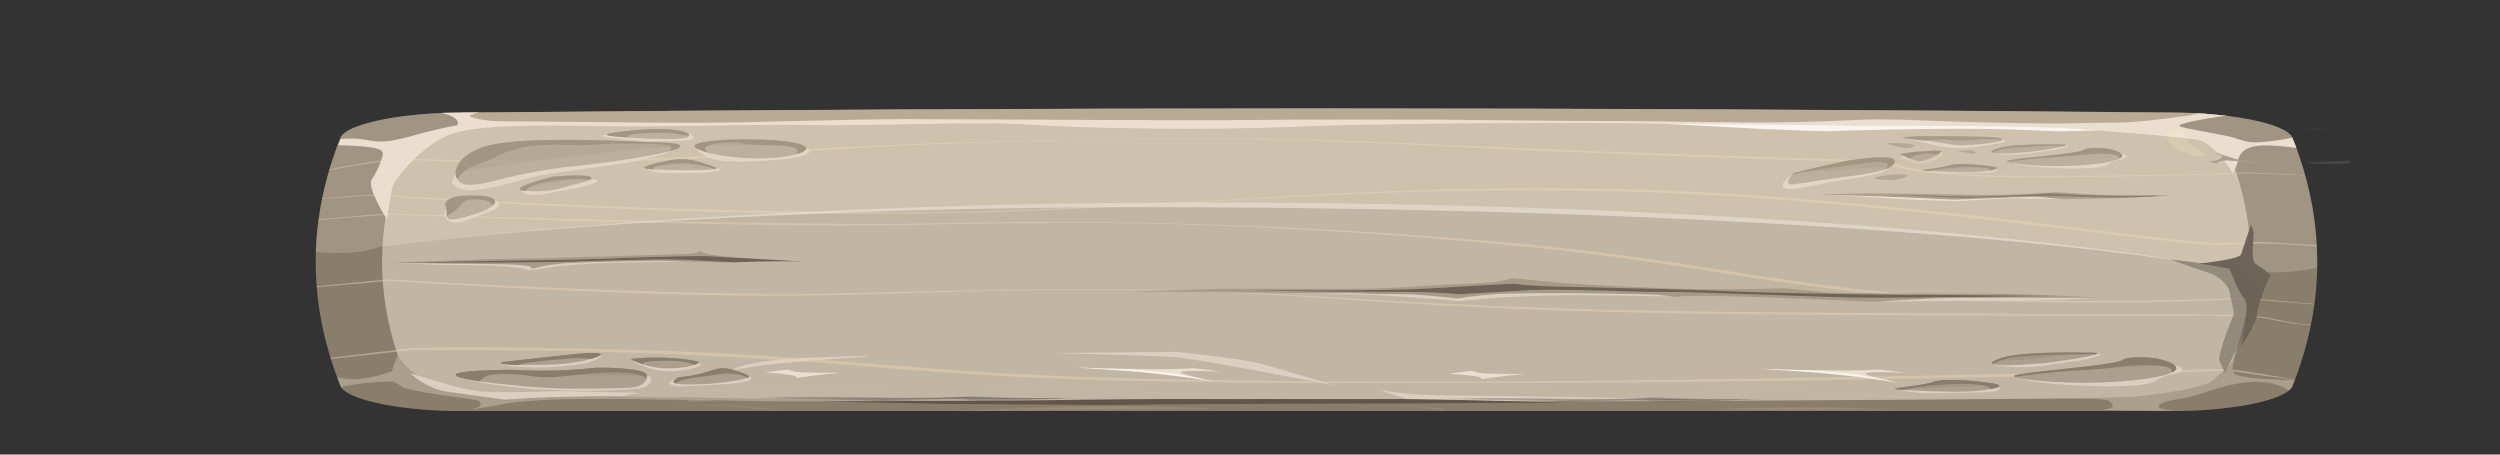 <?xml version="1.0" encoding="utf-8"?>
<!-- Generator: Adobe Illustrator 17.1.0, SVG Export Plug-In . SVG Version: 6.00 Build 0)  -->
<!DOCTYPE svg PUBLIC "-//W3C//DTD SVG 1.1//EN" "http://www.w3.org/Graphics/SVG/1.1/DTD/svg11.dtd">
<svg version="1.1" xmlns="http://www.w3.org/2000/svg" xmlns:xlink="http://www.w3.org/1999/xlink" x="0px" y="0px"
	 viewBox="0 0 1419 258" enable-background="new 0 0 1419 258" xml:space="preserve">
<rect x="0" y="0" width="1419" height="258" fill="#333333" stroke="none"/>
<g id="Слой_3">
</g>
<g id="Слой_1">
	<g>
		<g>
			<path fill="#897D6B" d="M257.9,233.3c-32.3-0.3-61.5-6.7-64.6-14.1c-18.8-47-18.8-94,0-141.1c3-7.5,32.3-13.8,64.6-14.1
				c342.3-3.2,636.4-3.2,978.7,0c32.3,0.3,61.5,6.7,64.6,14.1c18.8,47,18.8,94,0,141.1c-3,7.5-32.3,13.8-64.6,14.1"/>
			<path fill="#AA9983" d="M1252.8,64.6c-5.3-0.4-10.7-0.6-16.2-0.7c-341.2-3.2-634.6-3.2-975.5,0c3.5,3.1,9.5,6.7,18.3,7.1
				c16.1,0.7,281.5-0.4,326.6-0.7s466.5,4.1,482.6,4.1s109.4,1.5,144.8-5.6C1241.1,67.2,1247.5,65.8,1252.8,64.6z"/>
			<path opacity="0.24" fill="#EADECE" d="M1301.1,78.1c-3-7.5-32.3-13.8-64.6-14.1c-342.3-3.2-636.4-3.2-978.7,0
				c-32.3,0.3-61.5,6.7-64.6,14.1c-8.6,21.6-13.3,43.3-14,64.9c12,1.1,25.6,1.1,35.7-2.7c22.5-8.6,292.8-19.4,444-20.9
				s394.1,11.9,416.7,13.4c22.5,1.5,165.7,14.9,188.2,19.4c13.9,2.7,33.8,3.8,51.2-0.2C1315.6,127.3,1311,102.7,1301.1,78.1z"/>
			<path fill="#C1B6A3" d="M1264.3,213c-2.8,6.8-30.1,12.6-60.3,12.9c-319.6,2.9-594.1,2.9-913.7,0c-30.2-0.3-57.4-6.1-60.3-12.9
				c-17.5-43-17.5-85.9,0-128.9c2.8-6.8,30.1-12.6,60.3-12.9c319.6-2.9,594.1-2.9,913.7,0c30.1,0.3,57.4,6.1,60.3,12.9
				C1281.9,127.1,1281.9,170.1,1264.3,213z"/>
			<path fill="#DBD0BF" d="M598.4,200.4c0,0,57.3,1.4,68.7,2.3c11.4,0.8,90.5,16.1,90.5,16.1s-30.2-9.1-40.9-12.1
				c-10.7-3.1-48.9-7-48.9-7S617.1,200.2,598.4,200.4z"/>
			<path fill="#DBD0BF" d="M453.8,203.2c0,0-19.9,1.2-29.4,3.6c-9.5,2.4-7.9,3.3-7.9,3.3s11.4-3.1,45.2-5.5
				C495.3,202.2,513.5,201,453.8,203.2z"/>
			<path fill="#DBD0BF" d="M783,221.4l19.6,6.4l78.3-0.2c0,0,74.7-1.2,72-1.2c-2.7,0-107.6-1.9-130.7-1.9
				C799,224.5,783,221.4,783,221.4z"/>
			<path opacity="0.48" fill="#E8D0B1" d="M1275.6,98.4l32.7,1.1c0-0.1-0.1-0.2-0.1-0.2l-32.5-1.4l-0.2,0l-0.2,0
				c-17.8,0.7-35.9,1.1-53.9,1.4c-18.1,0.3-36.1,0.4-54.2,0.5c-9.1,0-18.1,0-27-0.1c-8.9-0.1-17.8-0.4-26.4-1
				c-8.5-0.5-16.8-1.3-23.9-2.4c-3.5-0.6-6.8-1.2-9.4-2c-1.3-0.4-2.5-0.8-3.5-1.2c-0.5-0.2-0.9-0.4-1.3-0.6
				c-0.4-0.2-0.7-0.5-0.8-0.6l-0.4-0.5l-2.1-0.1c-38.5-1.1-77-2.3-115.4-3.6c-38.4-1.3-76.7-2.8-114.8-4.5
				c-38-1.8-76.4-3.5-115.2-4.3c-19.4-0.4-38.9-0.5-58.3-0.5c-19.5,0.1-38.9,0.4-58.2,0.8c-19.4,0.4-38.7,0.9-58,1.4
				c-19.3,0.5-38.6,1.2-57.7,2.1c-19.1,0.9-38,2.1-56.6,3.4c-9.3,0.7-18.5,1.3-27.8,1.9c-9.3,0.6-18.7,1.1-28.2,1.5
				c-18.9,0.9-38.1,1.4-57.4,1.7c-19.3,0.2-38.7,0.1-57.9-0.2c-9.6-0.2-19.3-0.4-28.9-0.7c-2.4-0.1-4.8-0.1-7.3-0.2
				c-1.2,0-2.5,0-3.8,0c-1.5,0-2.8,0.1-4,0.2c-4.8,0.4-8.9,1.1-13,1.7c-8,1.3-15.5,2.7-22.9,4.1c-0.1,0.2-0.1,0.3-0.1,0.5
				c0.4-0.1,0.7-0.1,1.1-0.2c7.6-1.4,15.4-2.7,23.4-4c4-0.6,8.2-1.2,12.5-1.5c1.1-0.1,2.1-0.1,3.1-0.1c1.2,0,2.3,0,3.5,0.1
				c2.4,0.1,4.8,0.1,7.2,0.2c9.6,0.3,19.3,0.6,29,0.8c38.8,0.9,78.3,0.5,116.7-1.2c19.2-0.8,38-2.1,56.5-3.5
				c9.2-0.7,18.5-1.4,27.8-2c9.3-0.6,18.7-1.2,28.1-1.7c37.8-2,76.4-3.1,115-4c38.6-0.8,77.6-1,116.2-0.1
				c38.6,0.9,76.5,2.8,114.5,4.7c38.1,1.8,76.4,3.3,114.9,4.7c19.2,0.7,38.5,1.3,57.7,1.9c18.6,0.6,37.3,1.1,56,1.6
				c0.2,0.1,0.4,0.3,0.6,0.4c0.5,0.3,1,0.5,1.6,0.8c1.2,0.5,2.6,1,4.1,1.4c3.1,0.9,6.7,1.6,10.6,2.2c7.9,1.2,16.8,2,25.7,2.6
				c9,0.5,18.2,0.8,27.4,0.9c9.2,0.1,18.3,0.1,27.4,0c18.2-0.1,36.3-0.3,54.4-0.7c9-0.2,18.1-0.4,27.1-0.7
				C1257.8,99.1,1266.7,98.8,1275.6,98.4z"/>
			<path opacity="0.48" fill="#E8D0B1" d="M1274,169.6l39.6,3.2c0-0.1,0-0.2,0-0.3l-39.1-3.5l-0.3,0l-0.4,0
				c-11.1,0.5-22.4,0.9-33.7,1.2c-11.3,0.3-22.7,0.4-34.1,0.5c-22.7,0.1-45.5-0.1-68-0.9c-11.2-0.4-22.4-0.9-33.4-1.5
				c-11-0.6-21.8-1.4-32.3-2.4c-21.1-1.9-40.9-4.5-60.1-7.3c-19.2-2.8-37.9-5.9-57.2-8.8c-19.2-2.9-39-5.6-59.6-8
				c-10.3-1.2-20.7-2.3-31.4-3.3c-10.7-1-21.4-1.9-32.2-2.8c-21.6-1.8-43.6-3.3-65.8-4.6c-44.4-2.6-89.8-4.4-135.6-4.9
				c-22.9-0.3-45.8-0.3-68.7,0c-5.7,0.1-11.4,0.2-17.2,0.3c-5.7,0.1-11.4,0.2-17.1,0.3c-11.4,0.2-22.8,0.2-34.2,0.2
				c-11.4,0-22.8-0.1-34.2-0.2c-11.4-0.1-22.8-0.2-34.2-0.4c-11.4-0.2-22.8-0.4-34.1-0.6c-11.4-0.2-22.8-0.5-34.1-0.7
				c-22.7-0.5-45.4-1.1-68.1-1.8c-22.7-0.6-45.4-1.3-67.9-2.1l-0.4,0l-0.3,0l-33.7,2.8l-5.4,0.5c0,0.1,0,0.3-0.1,0.4l6-0.5l33.7-2.6
				c22.5,0.9,45,1.7,67.5,2.4c22.7,0.7,45.4,1.4,68.2,1.9c11.4,0.3,22.8,0.5,34.2,0.8c11.4,0.2,22.8,0.4,34.3,0.6
				c11.4,0.2,22.9,0.3,34.3,0.4c11.5,0.1,22.9,0.1,34.4,0c11.5-0.1,22.9-0.2,34.4-0.4c5.7-0.1,11.4-0.3,17.1-0.4
				c5.7-0.1,11.4-0.2,17-0.3c22.8-0.4,45.6-0.4,68.4-0.2c11.4,0.1,22.8,0.3,34.1,0.6c11.3,0.3,22.7,0.7,33.9,1.1
				c22.5,0.9,44.8,2.1,66.8,3.5c22,1.4,43.7,3.1,65.1,4.9c10.7,0.9,21.4,1.9,31.8,2.9c10.5,1,20.8,2.1,30.9,3.3
				c20.3,2.4,39.8,5.1,58.8,8c19.1,2.9,37.7,6,57.1,8.8c19.4,2.8,39.6,5.5,61.2,7.4c21.5,2,44.3,3.1,67,3.9
				c22.8,0.7,45.9,0.9,68.8,0.7c11.5-0.1,22.9-0.3,34.3-0.7C1251.7,170.6,1262.8,170.2,1274,169.6z"/>
			<path opacity="0.48" fill="#E8D0B1" d="M1311.5,184.4c-5.6-0.4-10.4-1.2-14.7-2.1c-2.2-0.5-4.3-1-6.6-1.4
				c-2.3-0.5-4.9-0.9-7.7-1.2c-2.8-0.3-5.9-0.5-8.9-0.6c-3-0.1-6-0.2-9-0.3c-6-0.1-11.9-0.2-17.9-0.3c-11.9-0.1-23.8-0.2-35.8-0.2
				c-23.8-0.1-47.6-0.1-71.4-0.2l-35.7-0.2l-35.7-0.2c-23.8-0.2-47.6-0.3-71.4-0.6c-23.8-0.2-47.5-0.5-71.1-1
				c-47.3-1-94.2-2.9-140.3-5.6c-11.5-0.7-23-1.4-34.5-2.1c-11.5-0.7-23.2-1.3-34.8-1.9c-23.4-1.1-47.1-1.9-70.9-2.2
				c-23.8-0.3-47.7-0.2-71.5,0.1c-23.8,0.4-47.5,1-71.2,1.5c-11.8,0.3-23.7,0.6-35.5,0.8c-11.8,0.2-23.6,0.1-35.5,0
				c-23.7-0.2-47.3-0.8-70.8-1.6c-23.5-0.8-46.9-1.7-70.2-2.8c-23.3-1.1-46.5-2.3-69.5-3.7l-0.5,0l-0.5,0
				c-13.1,1.2-26.2,2.5-39.2,3.8l-0.9,0.1c0,0.2,0,0.3,0,0.5l1.6-0.1c13.1-1.1,26.1-2.3,39.1-3.5c45.8,3,92.3,5.3,139.4,6.9
				c5.9,0.2,11.8,0.4,17.7,0.6c5.9,0.2,11.9,0.3,17.8,0.4c11.9,0.3,23.8,0.5,35.8,0.5c12,0.1,24,0,35.9-0.2
				c12-0.2,23.7-0.6,35.6-0.9c23.6-0.7,47.2-1.4,70.9-1.8c23.7-0.4,47.5-0.6,71.2-0.2c23.7,0.3,47.3,1.1,70.5,2.3
				c11.6,0.6,23.1,1.3,34.5,2c11.4,0.8,22.8,1.6,34.3,2.3c23,1.5,46.3,2.7,69.8,3.7c23.5,1,47.2,1.8,70.9,2.3
				c23.8,0.5,47.6,0.9,71.4,1.1c23.8,0.2,47.6,0.4,71.4,0.5c47.6,0.3,95.3,0.3,142.9,0.3c11.9,0,23.8,0,35.7,0
				c5.9,0,11.9,0.1,17.8,0.2c2.9,0.1,5.9,0.1,8.8,0.2c2.9,0.1,5.6,0.2,8.2,0.5c5.2,0.5,9.5,1.5,14,2.4c4.5,0.9,9.8,1.7,15.6,2.1
				c0.2,0,0.3,0,0.5,0C1311.5,184.7,1311.5,184.5,1311.5,184.4C1311.5,184.4,1311.5,184.4,1311.5,184.4z"/>
			<path opacity="0.48" fill="#E8D0B1" d="M1308.5,139.4c2.1,0.1,4.3,0.2,6.4,0.4c0-0.2,0-0.4,0-0.6c-9.8-0.6-19.7-1.2-29.4-1.9
				l-0.3,0l-0.4,0l-17.9,0.5l-4.5,0.1l-2.2,0.1l-0.6,0l-0.4,0c-0.3,0-0.6,0-0.9,0c-2.6,0-5.4-0.3-8.2-0.5c-11-1-21.8-2.3-32.4-3.5
				c-21.3-2.6-42.5-5.2-63.9-7.8c-21.4-2.6-43.2-5-65.2-7.3c-22-2.3-44.4-4.4-67.3-6.2c-22.9-1.8-46.2-3.3-70.1-4.4
				c-11.9-0.5-24-0.9-36.1-1.1c-12.1-0.2-24.2-0.3-36.3-0.3c-12.1,0-24.2,0-36.3,0.2c-12.1,0.2-24.1,0.4-36.1,0.8
				c-24,0.7-47.6,1.9-71.1,3.2c-23.4,1.3-46.7,2.7-70.1,4.1c-23.4,1.3-46.9,2.5-70.6,3.4c-11.9,0.4-23.8,0.9-35.7,1.2
				c-11.9,0.3-23.9,0.5-35.9,0.6c-12,0.1-24,0.1-36,0c-12-0.1-24-0.2-36-0.4c-12-0.2-23.9-0.4-35.9-0.7c-12-0.3-23.9-0.6-35.8-1
				c-23.8-0.7-47.6-1.6-71.2-2.7c-23.6-1-47.2-2.2-70.4-3.6c-2.9-0.2-5.8-0.4-8.6-0.6c-1.4-0.1-2.9-0.2-4.2-0.3
				c-0.7-0.1-1.4-0.1-2-0.2c-0.3,0-0.7-0.1-1.1-0.1c-0.4,0-0.8-0.1-1.2-0.1c-3.2-0.2-6.4-0.1-9.4,0c-3,0.1-6,0.2-9,0.4
				c-6.6,0.4-13,0.9-19.3,1.5c0,0.1,0,0.2-0.1,0.3c0.9-0.1,1.7-0.1,2.5-0.2c5.7-0.4,11.4-0.9,17.3-1.2c2.9-0.2,5.8-0.3,8.8-0.3
				c2.9-0.1,5.9-0.1,8.5,0.1c0.3,0,0.6,0,0.9,0.1c0.3,0,0.6,0.1,0.9,0.1c0.8,0.1,1.5,0.2,2.2,0.2c1.4,0.1,2.9,0.2,4.3,0.4
				c2.9,0.2,5.8,0.4,8.7,0.6c23.2,1.5,46.7,2.8,70.4,3.9c23.7,1.1,47.4,2,71.3,2.8c12,0.4,23.9,0.7,35.9,1c12,0.3,24,0.5,36.1,0.7
				c24.1,0.4,48.3,0.4,72.4,0.1c12.1-0.1,24.1-0.4,36.1-0.7c12-0.4,23.9-0.8,35.7-1.3c23.7-1,47.3-2.2,70.7-3.6
				c23.4-1.3,46.7-2.7,70.2-3.9c23.5-1.2,47.1-2.2,71-2.9c23.9-0.6,47.9-0.9,71.8-0.7c24,0.2,47.9,0.5,71.4,1.6
				c23.5,1.1,46.5,2.6,69.2,4.4c45.3,3.6,89,8.3,131.9,13.4c21.5,2.5,42.8,5.1,64.4,7.6c5.4,0.6,10.8,1.2,16.3,1.8
				c5.5,0.6,11,1.2,16.9,1.6c2.9,0.2,5.9,0.4,9.3,0.5c0.4,0,0.9,0,1.3,0l0.7,0l0.6,0l2.2-0.1l4.5-0.1l17.6-0.6
				C1292.8,138.4,1300.7,138.9,1308.5,139.4z"/>
			<path opacity="0.48" fill="#E8D0B1" d="M1302.4,215.9c0-0.1,0.1-0.2,0.1-0.3c-5.1-1-10.4-2-15.8-2.9c-4.7-0.8-9.4-1.6-14.4-2.3
				c-2.6-0.3-5.1-0.7-8.2-0.9c-0.8,0-1.6-0.1-2.6-0.1l-2.2,0.1l-4.3,0.1c-23,0.6-46,1.1-69,1.6c-23,0.5-46.1,1-69.1,1.5l-69.2,1.3
				l-34.6,0.6l-34.6,0.6c-23.1,0.3-46.2,0.6-69.3,0.9c-23.1,0.2-46.2,0.4-69.4,0.5c-23.1,0.1-46.3,0-69.4-0.1
				c-46.2-0.2-92.5-0.7-138.3-2c-22.9-0.7-45.6-1.6-67.9-3c-22.3-1.3-44.2-3-66-4.8c-10.9-0.9-21.8-1.8-32.8-2.6
				c-11-0.9-22.2-1.7-33.4-2.3c-22.5-1.4-45.4-2.4-68.4-3.1c-23-0.7-46.2-1.2-69.4-1.4c-11.6-0.1-23.2-0.2-34.8-0.1
				c-5.5,0-11.1,0-16.6,0.1l0.1,0l-0.3,0c-0.2,0-0.4,0-0.6,0l-4.4,0.1c-0.7,0-1.5,0-2.2,0.1c-0.4,0-0.8,0-1.3,0.1l-1.1,0.1l-4.2,0.3
				l-1.1,0.1l-0.6,0c0.3,0.3-0.8-0.4-0.4,0.3l-39.2,4.7c0.1,0.2,0.1,0.4,0.2,0.7l43-4.8l1.1-0.1l2.1-0.1l1.1-0.1c0.2,0,0.5,0,0.8,0
				l2.1,0l4.3,0c5.7,0,11.5-0.1,17.3-0.1c11.5,0,23.1,0.1,34.6,0.2c23,0.3,46,0.8,68.8,1.6c22.8,0.8,45.5,1.8,67.7,3.1
				c11.1,0.7,22.1,1.5,33,2.3l32.8,2.6c21.9,1.7,44,3.4,66.6,4.7c22.6,1.3,45.6,2.2,68.6,2.8c23.1,0.6,46.2,0.9,69.4,1.2
				c23.2,0.2,46.3,0.3,69.5,0.3c23.1,0.1,46.3,0,69.4,0c23.1,0,46.3-0.2,69.4-0.3c23.1-0.1,46.3-0.3,69.4-0.6l34.7-0.4l34.7-0.5
				c11.5-0.2,23.1-0.4,34.6-0.6l34.6-0.7c23.1-0.5,46.1-1,69.1-1.6c23-0.6,46-1.2,68.9-2l4.3-0.1l2.1-0.1c0.5,0,1.1,0,1.7,0
				c2.5,0.1,5.2,0.4,7.6,0.8c5,0.6,9.8,1.4,14.5,2.1C1291.3,214,1296.9,214.9,1302.4,215.9z M227.6,197.8
				C227.5,197.8,227.5,197.8,227.6,197.8L227.6,197.8z M228.4,198.6c0,0,0.1,0,0.1,0C228.5,198.7,228.5,198.7,228.4,198.6z"/>
			<g>
				<g>
					<g>
						<path fill="#DBD0BF" d="M1139.3,91.3c0,0,2.7,2.3,15.3,3.3c12.6,1,23.5,1.5,33.9,0.6c10.4-0.9,6.6-2.9,14.2-4.4
							c7.7-1.5,3.3-3.3,1.1-3.8C1201.6,86.5,1144.8,90.5,1139.3,91.3z"/>
						<path opacity="0.65" fill="#938573" d="M1196.7,84.4c0,0-10.9-1.4-14.2,0.8c-3.3,2.2-41.6,4.8-43.2,6.2
							c-1.6,1.4,21.3,4.1,43.7,2.3C1205.5,91.9,1210.9,87.8,1196.7,84.4z"/>
						<path fill="#897D6B" d="M1196.7,84.4c0,0-10.9-1.4-14.2,0.8c-3.3,2.2-41.6,4.8-43.2,6.2c-0.2,0.2-0.1,0.3,0.3,0.5
							c5.1-0.8,14-1.9,25.4-2.6c18-1.1,13.1-1.4,21.9-1.9c8.8-0.5,16.4,0.1,15.9,2.3c0,0.2,0.1,0.3,0.3,0.4
							C1206.3,88.2,1204.4,86.2,1196.7,84.4z"/>
						<path fill="#DBD0BF" d="M1131.4,85.6c0,0-1.7,1.4,1.1,1.6c2.8,0.3,4.9,0.8,11.1,0.6c6.2-0.2,11-1.2,15.8-1.8
							c4.8-0.7,7.5-0.8,11.4-2c3.9-1.2,4.5-1.6-0.6-1.7c-5.1,0-27,2.5-27,2.5S1134.7,84.9,1131.4,85.6z"/>
						<path opacity="0.65" fill="#938573" d="M1169.8,82.1c0,0-27-0.8-35.5,2.1c-8.5,2.9-2.3,3.4,9.4,2.7
							c11.6-0.7,11.2-1.1,17.1-1.9C1166.6,84.2,1178.1,81.9,1169.8,82.1z"/>
						<path fill="#DBD0BF" d="M1091.9,96.7c0,0,5.7,1.5,10.9,1.7c5.2,0.1,10.3-0.2,15.3-0.2c5-0.1,8.9,0,12.8-0.5
							c3.9-0.5,1.9-2.4,1.9-2.5C1132.8,95,1093,96.7,1091.9,96.7z"/>
						<path opacity="0.65" fill="#938573" d="M1125.1,93.8c0,0-13.7-1.6-18.6,0.1c-4.9,1.8-20.2,2.5-13.7,3
							c6.6,0.5,20.8,1.1,28.4,0.8C1128.9,97.3,1142,95.3,1125.1,93.8z"/>
						<path fill="#897D6B" d="M1169.8,82.1c0,0-27-0.8-35.5,2.1c-3.6,1.2-4.5,2-3.6,2.5c1.2-0.6,4.2-2,7.2-2.6
							c3.8-0.7,9.6-0.7,15.5-1.1c5.9-0.4,14.2-0.3,18.9-0.3c0,0,0,0,0,0C1173.2,82.3,1172.8,82,1169.8,82.1z"/>
						<path fill="#897D6B" d="M1125.1,93.8c0,0-13.7-1.6-18.6,0.1c-4.9,1.8-20.2,2.5-13.7,3c0.6,0,1.4,0.1,2.2,0.2
							c1.7-0.4,10.8-2.4,23.4-2.4c8.9,0,11,1.2,11.4,2.1C1134.4,95.9,1136.1,94.7,1125.1,93.8z"/>
						<path fill="#DBD0BF" d="M1081.4,78.3c0,0,0.4,0.8,7,1.8c6.5,1,10.4,3,14.8,3.3c4.3,0.3,8.3,1.2,16.1,0.3
							c7.8-0.9,17-2.5,18.7-3.2c1.7-0.7-1.7-1.2-8.7-1.7C1119.2,78.1,1119.6,78.9,1081.4,78.3z"/>
						<path opacity="0.65" fill="#938573" d="M1127.1,77.7c0,0-30-0.8-42.6-0.1c-12.6,0.7,5.2,1.6,15.7,3.2c10.4,1.6,9.6,2.2,23,1.1
							C1136.6,80.8,1143.2,78.4,1127.1,77.7z"/>
						<path fill="#938573" d="M1127.1,77.7c0,0-30-0.8-42.6-0.1c-9.5,0.5-1.8,1.2,7,2.1c1-0.1,2.3-0.2,3.8-0.3
							c12.6-0.8,10.9,0.7,18.3,0.4c7.4-0.3,6.5-1,19.6-0.8c1.1,0,2.2,0.1,3.3,0.1C1136.2,78.5,1133.4,78,1127.1,77.7z"/>
						<path opacity="0.65" fill="#938573" d="M1079.7,81.4c0,0-12.6-0.7-7.4,0.6c5.2,1.3,9.1,2.7,12.6,1.6
							C1088.4,82.5,1085.3,81.4,1079.7,81.4z"/>
						<path opacity="0.65" fill="#938573" d="M1115.8,85.3c0,0-7,0.4-3,0.8c3.9,0.4,6.5,1.5,7.8,1C1121.9,86.7,1121,85,1115.8,85.3z
							"/>
						<path opacity="0.65" fill="#938573" d="M1073.2,99.2c0,0-13,1.4-8.3,2.3c4.8,0.9,10.9,0.9,14.8-0.3
							C1083.6,100,1085.3,98.3,1073.2,99.2z"/>
					</g>
					<g>
						<path fill="#DBD0BF" d="M1017.7,98.7c0,0-4.5,3.3-5.6,5.2s-0.5,3.9,7.1,3.2c7.6-0.8,15.8-3.3,26.7-4.8
							c10.9-1.5,19.6-3.4,22.9-4.7c3.3-1.3,4.6-3.2,4.6-3.2S1043.5,95.9,1017.7,98.7z"/>
						<path opacity="0.65" fill="#938573" d="M1048.8,91.3c0,0-29.2,6.1-31,7.4c-1.8,1.3-5.5,6.6,0,5.9c5.5-0.6,21-3.2,27.4-4
							c6.4-0.8,23.7-2.7,28.3-6.1C1078,91,1077.1,86.8,1048.8,91.3z"/>
						<path fill="#897D6B" d="M1069.9,96.1c1.5-0.5,2.7-1.1,3.5-1.7c4.6-3.4,3.7-7.6-24.7-3.2c0,0-29.2,6.1-31,7.4
							c-0.2,0.1-0.4,0.3-0.6,0.5c3.1-0.8,8.7-2.1,16.3-3.1c12-1.5,26.2-4,31.6-4S1073.7,92.7,1069.9,96.1
							C1069.9,96.1,1069.9,96.1,1069.9,96.1z"/>
					</g>
				</g>
				<g>
					<path opacity="0.22" fill="#FCEBD4" d="M1079,87.6c0,0-0.4,1.8,1.2,2.5c1.6,0.7,4.4,1.7,6,2.5c1.6,0.9,7.5-0.1,11.1-1.3
						c3.6-1.1,5.4-3,5.4-3.8c0-0.8-0.9-1.4-0.9-1.4S1089.9,86.9,1079,87.6z"/>
					<path opacity="0.65" fill="#938573" d="M1087.1,86.2c0,0-11,1.3-8.2,1.7c2.7,0.4,7.3,3.8,11,3.6c3.7-0.2,11-4,11.9-5.3
						C1102.6,84.9,1091.7,86,1087.1,86.2z"/>
					<path fill="#897D6B" d="M1087.1,86.2c0,0-11,1.3-8.2,1.7c1.5,0.2,3.5,1.3,5.6,2.2c-0.1-0.5,0.3-1.6,5.6-2.5
						c3.6-0.6,7-0.3,9.5,0.1c1.1-0.6,1.9-1.2,2.2-1.6C1102.6,84.9,1091.7,86,1087.1,86.2z"/>
				</g>
			</g>
			<g>
				<path fill="#DBD0BF" d="M259.1,98.4c0,0-4.2,4.5-1.7,6.4c2.4,1.9,4.5,3.2,9.4,3.2c4.9-0.1,11.9-1.2,22.4-4
					c10.5-2.8,16.8-4.8,26.9-6c10.1-1.2,21.7-3.1,35-4.9c13.3-1.9,35.3-7.3,31.1-9.3C378,81.6,266.5,95,259.1,98.4z"/>
				<path opacity="0.65" fill="#938573" d="M365.6,80.6c0,0-66.5-3.8-88.6,2.1c-22.2,6-22.2,21.8-11.1,22.2
					c11.1,0.4,24-6.8,60.9-10.7C363.8,90.4,415.4,81,365.6,80.6z"/>
				<path fill="#DBD0BF" d="M396.4,83c0,0-1.5,2.8,2,4.4c3.4,1.6,4.4,3.4,14.7,4.1c10.3,0.7,21.5-0.2,31.3-1.1
					c9.8-0.9,18.6-3.4,13.7-5.7C453.1,82.5,402.2,81.3,396.4,83z"/>
				<path opacity="0.65" fill="#938573" d="M413.6,79.3c0,0-24,0.9-18.5,4.7c5.5,3.8,31.4,8.1,51.7,4.7
					C467.1,85.3,459.8,78,413.6,79.3z"/>
				<path fill="#DBD0BF" d="M366.5,95.1c0,0,1.5,2.7,10.3,3.1c8.8,0.3,12.2,0.1,20.5-0.1c8.3-0.2,18.1-1.7,5.4-3.8
					C390,92.1,364.6,94.5,366.5,95.1z"/>
				<path opacity="0.65" fill="#938573" d="M382.5,90.6c0,0-26.1,4.6-13.2,5.4c12.9,0.9,42.5,0.9,36.9-0.9
					C400.7,93.4,393.8,89.4,382.5,90.6z"/>
				<path fill="#DBD0BF" d="M347.5,76.1c0,0-11.2,1.1-3.4,1.8c7.8,0.7,15.6,2.4,28.4,2.3c12.7-0.1,19.6-0.1,21-1.7
					c1.5-1.6-3.9-3.2-7.8-3.5C381.7,74.7,364.6,74.7,347.5,76.1z"/>
				<path opacity="0.65" fill="#938573" d="M361.9,73.8c0,0-25.8,2.1-14.8,3.4c11.1,1.3,36.9,2.6,42.5,0.9
					C395.1,76.3,385.9,71.6,361.9,73.8z"/>
				<path fill="#DBD0BF" d="M254.6,116.8c0,0-3.5,3.2-2.1,5.8c1.4,2.7,2.8,4,7.3,3.7c4.5-0.3,4.9-1.6,11.5-3.8
					c6.6-2.2,9.4-3.2,11.2-4.5c1.7-1.4,0.7-4.2-2.8-4.8C276.2,112.7,257.7,114.6,254.6,116.8z"/>
				<path opacity="0.65" fill="#938573" d="M262.2,111.4c0,0-11.1,0.9-9.2,6c1.8,5.1-3.7,10.3,14.8,4.7
					C286.2,116.5,286.2,110.1,262.2,111.4z"/>
				<path fill="#DBD0BF" d="M295.6,107.4c0,0,0.5,2.9,6.4,3.2c5.9,0.2,10.3-1,14.2-1.8c3.9-0.8,10.8-1.7,16.6-3.3
					c5.9-1.6,9.3-3.2,2.9-3.8C329.4,100.9,295.1,106.5,295.6,107.4z"/>
				<path opacity="0.65" fill="#938573" d="M313.9,100.3c0,0-29.5,7.3-14.8,8.1c14.8,0.9,18.5-1.7,29.5-4.3
					C339.8,101.5,339.8,98.1,313.9,100.3z"/>
				<path fill="#897D6B" d="M365.6,80.6c0,0-66.5-3.8-88.6,2.1c-16.1,4.3-20.5,13.8-17.5,18.9c1.4-2.1,4.9-6.2,12.2-8.6
					c10.1-3.3,15-8.3,29.4-10c14.3-1.7,18.9-0.5,28.7-0.6c9.8-0.2,11.2-0.9,23.4-0.9s25.9-0.1,27.6,1.8c0.8,0.9-0.6,2-2.3,2.9
					C390,83.3,390.7,80.8,365.6,80.6z"/>
				<path fill="#897D6B" d="M262.2,111.1c0,0-11.1,0.9-9.2,6c0.8,2.1,0.3,4.2,0.7,5.6c2.3-1.5,6.4-4.3,7.9-6.3
					c2.1-2.8,4.2-3.6,9.8-3.3c5,0.2,7.5,1.9,8.2,3.4C283.8,113,278.6,110.2,262.2,111.1z"/>
				<path fill="#897D6B" d="M361.9,73.8c0,0-25.8,2.1-14.8,3.4c2.4,0.3,5.5,0.6,9,0.8c-0.5-0.7,0.3-2.1,11.4-2.5
					c15.6-0.7,18.6,1.2,23,1.4c0.2,0,0.4,0,0.7,0C391.2,74.8,381.4,72,361.9,73.8z"/>
				<path fill="#897D6B" d="M413.6,79.3c0,0-24,0.9-18.5,4.7c1.3,0.9,3.8,1.8,7,2.7c-1.9-1.2-4.7-4,5-5.3
					c12.7-1.7,13.7,0.6,22.5,0.8c8.8,0.2,18.6-0.1,22,2c1.5,1,1.2,2.2,0.4,3.3C465.3,83.9,455.2,78.2,413.6,79.3z"/>
				<path fill="#897D6B" d="M382.5,90.6c0,0-26.1,4.6-13.2,5.4c0.6,0,1.2,0.1,1.9,0.1c-0.6-0.7-0.4-1.5,3.2-2.1
					c6.8-1,10.3-1.9,15.6-1.4c4.2,0.4,12.1,2.1,15.5,3.3c1.5-0.2,1.9-0.5,0.7-0.9C400.7,93.4,393.8,89.4,382.5,90.6z"/>
				<path fill="#897D6B" d="M313.9,100.3c0,0-28.5,7-15.5,8.1c0.7-1,2.8-3.1,8.5-4.5c7.8-1.8,15.2-2.3,21.5-2.4
					c2.8,0,4.7,0.3,6.2,0.7C338.2,100.2,333.4,98.6,313.9,100.3z"/>
			</g>
			<path opacity="0.22" fill="#FCEBD4" d="M1264.3,84.2c-2.8-6.8-30.1-12.6-60.3-12.9c-319.6-2.9-594.1-2.9-913.7,0
				c-30.2,0.3-57.4,6.1-60.3,12.9c-7.6,18.6-11.9,37.2-12.9,55.8c19.8-2.7,177.6-22.8,443.5-22.4c284.7,0.4,501.9,16.8,604.9,35
				c4,0.7,7.9,1.4,11.8,2.1C1278.2,131.1,1273.9,107.6,1264.3,84.2z"/>
			<path fill="#EADECE" d="M1301.1,78.1c-8.5,1.9-18.1,2.7-20.8,2.7c-5.1,0-8.1-1.2-12.2-2.6c-4.1-1.4-26.4-4.9-30.4-6.3
				c-4.1-1.4,12.2-4.2,21.3-5.6c1.4-0.2,3.1-0.4,5-0.6c-5.2-0.6-10.8-1.1-16.5-1.4c-1.7,0.6-3.8,1.1-6.7,1.5
				c-15.2,2.1-30.4,3.8-39.5,3.8c-9.1,0-32.4,0.5-32.4,0.5s-33.5,0-73-1.6c-39.5-1.6-38.5-0.2-72,0.7c-33.5,0.9-73-0.5-107.5-0.5
				S819,67.9,816,67.9c-3,0-78.1-0.2-108.5,0.2c-30.4,0.5-158.1-0.5-192.6-0.5s-88.2,2.1-118.6,2.1c-30.4,0-104.4-0.9-112.5-0.9
				c-8.1,0-16.2-1.9-17.2-2.8c-0.5-0.4,2.2-1.3,5.3-2.2c-4.6,0-9.3,0.1-13.9,0.1c-2.7,0-5.4,0.1-8,0.2c12.6,2.4,9.6,7,9.6,7
				s-6.1,0.9-18.2,4c-12.2,3.1-21.3,6.8-32.4,4.5c-5.8-1.2-11.5-1.1-15.7-0.7c-0.5,1.2-0.9,2.4-1.4,3.5c21.4,0.6,24.4,2.2,25.2,4
				c1,2.1-3,11-6.1,15.5c-3,4.5,8.6,22.6,8.6,22.6s2.2-14.8,3.2-18.5c1-3.8,16.6-24,33.8-30.1c17.2-6.1,66.9-4.5,96.3-4.2
				c29.4,0.2,89.2-1.4,112.5-0.7c23.3,0.7,91.2-2.3,119.6-0.2c28.4,2.1,101.4,3.3,148,1.2c46.6-2.1,169.3-2.6,200.7-1.9
				c31.4,0.7,100.4,1.6,115.6,1.6c15.2,0,89.2,0.5,106.4,0.5c17.2,0,83.1,5.4,92.3,7.3c9.1,1.9,19.3,18.8,19.3,18.8s3-5.6,3-6.8
				c0-1.2,1-8.4,13.2-8.9c7-0.3,14.7,0.6,20,1.4C1302.6,81.9,1301.9,80,1301.1,78.1z"/>
			<path opacity="0.32" fill="#FFFFFF" d="M660.7,117.6c284.7,0.4,501.9,16.8,604.9,35c2.3,0.4,4.6,0.8,6.9,1.2
				c-79.3-15.3-268.5-37.1-557.1-38.8c-307.3-1.9-498.2,25-498.2,25C237,137.3,394.8,117.2,660.7,117.6z"/>
			<g>
				<path fill="#DBD0BF" d="M386.1,214.5c0,0-7.4,1.7-6,3.4c1.5,1.7,8.2,1.6,14.4,1.1c6.2-0.5,13.9-0.8,19.6-1.1
					c5.7-0.3,11.7-1.6,12.4-2.7c0.7-1.1-3.7-2.3-5-2.6C420.4,212.3,393.6,213.3,386.1,214.5z"/>
				<path opacity="0.65" fill="#938573" d="M385.3,214.1c0,0-7.5,3.5,1.2,4c8.7,0.6,23.6-0.6,32.3-2.3c8.7-1.7,8.7-2.3-2.5-5.8
					C405.2,206.7,405.2,212.4,385.3,214.1z"/>
				<path fill="#DBD0BF" d="M359.8,203.8c0,0-1.2,1.3,3,3.1c4.2,1.8,10.9,4.3,19.6,3.8c8.7-0.5,14.9-2.5,15.4-3.7
					c0.5-1.3-4.2-1.7-8.9-1.8C384.1,205,363.3,203.1,359.8,203.8z"/>
				<path opacity="0.65" fill="#938573" d="M358,203.8c0,0,7.5,4.6,18.7,5.2c11.2,0.6,21.1-2.3,19.9-3.5
					C395.3,204.3,374.2,201.5,358,203.8z"/>
				<path fill="#DBD0BF" d="M286.3,205.9c0,0-1.5,1.5,4.5,2c6,0.5,14.9,1.1,24.3,0.3c9.4-0.8,16.9-1.3,21.4-3.3c4.5-2,6-3.1,4.5-3.1
					S293,204.6,286.3,205.9z"/>
				<path opacity="0.65" fill="#938573" d="M326.9,200.9l-42.3,4.6c0,0-3.7,1.7,13.7,1.7c17.4,0,23.6-0.6,32.3-2.3
					C339.3,203.2,350.5,198.9,326.9,200.9z"/>
				<g>
					<path fill="#DBD0BF" d="M260,213c0,0,0.7,1.4,8.1,3.1c7.4,1.7,23.4,4.2,40.8,5c17.4,0.8,29.1,0.8,41.5,0.3
						c12.4-0.5,14.3-1.1,16.7-2.4c2.4-1.4,3.1-4.3,1.9-5.3C367.9,212.7,274.4,212.2,260,213z"/>
					<path opacity="0.65" fill="#938573" d="M289.9,209.9c0,0-33.6,0-31.1,3.2c2.5,3.2,41,6.6,53.5,7.2c12.4,0.6,44.8,0.3,48.5-0.6
						c3.7-0.9,7.5-3.7,6.2-7.2c-1.2-3.5-24.9-4.3-32.3-3.5C327.2,209.9,309.8,211,289.9,209.9z"/>
					<path fill="#897D6B" d="M334.7,209c-7.5,0.9-24.9,2-44.8,0.9c0,0-33.6,0-31.1,3.2c0.9,1.1,6.4,2.3,13.7,3.4
						c1-1.9,3.8-4.2,11.2-4.4c12.5-0.3,17.3,1.9,25.6,2.1c8.3,0.2,22.9-2.7,40.2-2.9c9.4-0.1,14.8,1.6,17.6,3.2
						c0.1-0.6,0-1.3-0.2-1.9C365.8,209,342.1,208.1,334.7,209z"/>
				</g>
				<path fill="#897D6B" d="M424.2,214.5c2.4-1,0.1-2-7.8-4.4c-11.2-3.5-11.2,2.3-31.1,4c0,0-5,2.3-2,3.5c1-0.8,3.5-2.1,9.2-3
					c8.4-1.3,7-0.7,14-2.1C413.2,211.1,420.5,212.1,424.2,214.5z"/>
				<path fill="#897D6B" d="M326.9,200.9l-42.3,4.6c0,0-3,1.4,9.2,1.7c1.3-0.5,3.7-1.1,7.8-1.6c14.1-1.6,26.5-3,33.8-1.9
					C342.3,201.8,346.2,199.3,326.9,200.9z"/>
				<path fill="#897D6B" d="M396.5,205.5c-1.2-1.2-22.4-4-38.5-1.7c0,0,2.8,1.7,7.6,3.2c-1.1-0.7-1.4-1.6,5.1-2
					c10.4-0.6,17.1-0.2,21.6,1.3c0.9,0.3,1.4,0.6,1.8,0.8C396,206.5,397,205.9,396.5,205.5z"/>
			</g>
			<g>
				<path opacity="0.48" fill="#897D6B" d="M432.3,148c0,0-14.7,0.9-20.5,1c-5.8,0.2-18.5-0.6-32.5-0.9c-14-0.2-23.3,0.4-39.7,0.7
					c-16.4,0.3-24,0.9-27.4,1.5c-3.4,0.6-10.3,2.3-10.3,2.3s1.4-1.3-6.2-2.1c-7.5-0.8-17.5-0.6-30.1-0.7
					c-12.7-0.1-25.3-0.3-28.8-0.4c-3.4,0-15.4-0.6-15.4-0.6s30.1-0.2,50.7-0.5c20.5-0.4,61.6-0.7,61.6-0.7s45.2-1.4,48.3-1.4
					C385.1,146.4,432.3,148,432.3,148z"/>
				<g>
					<path opacity="0.48" fill="#897D6B" d="M448.9,148c0,0-32.9-1.8-41.6-2.9c-8.7-1.1-10.8-2.9-10.8-2.9s1.3,1.7-6,1.9
						c-7.4,0.2-79.3,2.6-96.7,2.7c-17.5,0.1-69.9,2.3-69.9,2.3s79.9-0.6,100.1-1.7c20.2-1.1,58.1-1.1,58.1-1.1
						S435.4,148.3,448.9,148z"/>
					<path fill="#6D6357" d="M457.3,148.5c0,0-44.4-2.3-53.6-3c-9.1-0.8-82.3,2.2-90.1,2.1c-7.8-0.1-82.3,1.5-82.3,1.5
						s74.5-0.1,84.9-0.4c10.5-0.3,54.9-1.7,64-1.5c9.1,0.1,36.6,1.7,36.6,1.7S439.1,147.9,457.3,148.5z"/>
					<path fill="#DBD0BF" d="M386.1,148.5c0.8,0-2.4-0.7-23.4-0.3c-21,0.4-41.6,1.2-41.6,1.2l-11.6,1.4l-8.2,2c0,0,1.6-1.5-3.2-2
						c-4.7-0.5-10.8-0.6-16-0.8c-5.3-0.2-26-0.3-27.6-0.3c-1.6,0-20.8-0.3-20.8-0.3l-9.2-0.3c0,0,24.7,1.4,28.4,1.3
						c3.7,0,24.7,0.2,28.1,0.4c3.4,0.2,15.3,1.2,16,1.5c0.8,0.2,2.9,1.1,2.9,1.1s9.2-1,13.9-1.9c4.7-0.8,21.3-1.9,27.1-2.1
						C346.9,149.1,383.5,148.4,386.1,148.5z"/>
				</g>
			</g>
			<g>
				<path opacity="0.48" fill="#897D6B" d="M1060.6,109.7c0,0,31.6,0.3,49.5,0.7c17.9,0.5,34.5-0.1,38.1-0.2
					c3.5-0.1,19.5-1.1,19.5-1.1s19.9,1.5,33,1.6c13.1,0.1,33.4,0,33.4,0s-18.4,1.4-30.9,1.7c-12.5,0.4-33.9,0.7-33.9,0.7
					s-8.3-1.3-17.8-1.1c-9.5,0.2-40.3,1.5-42.1,1.6c-1.8,0-13.8-1-28.8-1.5c-15-0.5-48.5-1.8-48.5-1.8L1060.6,109.7z"/>
				<path fill="#897D6B" d="M1065.3,110.5c0,0,28.1,0.5,46.9,0.9c18.8,0.5,51.6-1.7,51.6-1.7s26.9,1.9,51.3,1.5s-1.3,0.9-14.3,0.9
					c-13,0.1-40.5-1.3-52.7-0.7c-12.2,0.5-31.6,0.9-33.7,0.9C1112.4,112.4,1071.8,110.5,1065.3,110.5z"/>
				<path fill="#EADECE" d="M1039.5,110.6c0,0,32,1,42.6,1.5c10.6,0.5,26.9,1.2,26.9,1.2s12.7-0.4,24.6-0.9
					c11.9-0.5,21.4-0.8,24.9-0.4c3.5,0.4,12.4,1.1,12.4,1.1s-25.3-0.8-32.1-0.5c-6.8,0.3-27.9,1.6-28.7,1.6c-0.7,0-18-0.6-23.6-0.8
					C1080.8,113.2,1045.7,110.9,1039.5,110.6z"/>
			</g>
			<path fill="#F9F4EF" d="M1170.7,72.5c0,0-19.5-0.6-39-0.8c-19.5-0.3-78.6-0.3-80.5-0.3c-1.8,0-47.6-0.8-60.4-0.8
				s-46.9-0.4-46.9-0.4s38.4,2.1,56.1,3c17.7,0.8,36,1.3,36,1.3s12.8-0.4,30.5-0.8c17.7-0.4,26.2-0.6,50-0.6c23.8,0,46.3,1.3,50,1.4
				c3.7,0.1,24.4-0.4,24.4-0.4L1170.7,72.5z"/>
			<path fill="#AA9E8C" d="M283.9,229.8c0,0,3.1-1.5,25.3-2.8c22.2-1.2,81.6-0.3,109.5,0.5c27.9,0.8,126.3,0.1,126.3,0.1
				s-62.9-0.9-69.1-1.2c-6.2-0.3-53.2,0-66.5-0.5c-13.3-0.5-27.5-0.1-52.3-0.8c-24.8-0.7-51.9,1-70,0.2c-18.2-0.8-38.1-4.3-42.1-6.1
				c-4-1.7-8.4-6.4-11.5-8.7c-2.7-2.1-6.8-6.8-7.8-8.2c-0.1-0.2-0.2-0.4-0.2-0.4l-3.1,8.8c0,0-11.5,4.6-21.7,4.5
				c-3.1,0-6.3-0.5-9.2-1c0.6,1.7,1.2,3.3,1.9,5c0.1,0.2,0.2,0.4,0.3,0.6c9-2.8,29.2-3.5,29.6-3.2c0.4,0.3,2.7,1.3,4.9,2.9
				c2.2,1.5,14.2,3.5,20.8,4.5c6.6,1,21.7,2.7,23,3.7c1.3,1,2.2,3.7-6.6,5.2"/>
			<path fill="#DBD0BF" d="M331.5,224.9c6.6-0.1,13.7-0.1,21,0c3.5-0.7,7.1-1.3,10.9-1.9c-21.6-0.5-42.1-1-43.3-1
				c-2.1,0-35.7,1.2-47.2,0.2c-11.4-1-35-8.9-40-10.3c0,0,9.3,8.8,20.7,10.4c11.4,1.7,33.6,4.6,33.6,4.6S301.5,225.4,331.5,224.9z"
				/>
			<path fill="#AA9E8C" d="M1235.1,233.3c-0.7-0.1-1.5-0.2-2.5-0.3c-14.2-1.4-5.1-5.3,4-6.5c9.1-1.2,22.8-6.6,28.5-7.8
				c5.7-1.2,14.8-3,23.9-1.2c4.9,1,8.2,2.7,10.1,4.1c1-0.8,1.7-1.7,2-2.5c0.4-1.1,0.8-2.1,1.2-3.2c-9.3-0.3-28.1-1.2-32.6-3
				c-4.6-1.8-1.3-8.9-1.3-8.9s-9.7,10.5-14.2,13c-4.6,2.5-18.8,5-18.8,5s-15.4,2.4-21.6,3c-6.3,0.7-44.4,1.1-44.4,1.1
				s25-0.1,27.3,1.3c2.3,1.4,5.7,4.5-4,5.3"/>
			<path fill="#6D6357" d="M1277.6,127.6c0,0,0.3,0.6,0.8,1.6c2.1,4-2.1,18.2,2.3,20.9c5.5,3.4,7.9,6,7.9,6s-7.4,16.6-7.4,21.8
				c0,5.1-9.2,18.8-9.2,18.8s5.7-23,1.9-27.1c-3.7-4.1-8.4-17.1-8.4-17.1l-17.3-2.9c0,0,23.9-2.4,23.9-5.4L1277.6,127.6z"/>
			<path opacity="0.53" fill="#6D6357" d="M1251.1,149.6l-19.5-2.5c0,0,14.5,5.5,21,7.4c6.5,1.8,12.3,7,13,11.6
				c0.7,4.5,2.9,11.7,2.2,12.7c-0.7,1-9.4,23-8,26c1.4,3,2.9,6.7,2.9,6.7s6.5-12.4,10.1-19.9c3.6-7.5,8-25,8-25.8
				c0-0.8-10.1-13.7-10.1-13.7L1251.1,149.6z"/>
			<g>
				<path fill="#DBD0BF" d="M1143.3,213.2c0,0,3.8,3.2,21.6,4.6c17.7,1.4,33.1,2.1,47.7,0.9c14.6-1.2,9.2-4.1,20-6.2
					c10.8-2.1,4.6-4.6,1.5-5.3C1231.1,206.5,1151,212,1143.3,213.2z"/>
				<path opacity="0.65" fill="#938573" d="M1224.2,203.4c0,0-15.4-2-20,1.1c-4.6,3-58.5,6.8-60.8,8.7c-2.3,2,30,5.7,61.6,3.2
					C1236.5,213.9,1244.2,208.2,1224.2,203.4z"/>
				<path fill="#897D6B" d="M1224.2,203.4c0,0-15.4-2-20,1.1c-4.6,3-58.5,6.8-60.8,8.7c-0.3,0.2-0.1,0.4,0.5,0.7
					c7.2-1.1,19.8-2.7,35.7-3.7c25.4-1.6,18.5-2,30.8-2.7c12.3-0.7,23.1,0.2,22.3,3.2c-0.1,0.2,0.1,0.4,0.4,0.6
					C1237.7,208.9,1234.9,206,1224.2,203.4z"/>
				<path fill="#DBD0BF" d="M1132.2,205.2c0,0-2.4,1.9,1.6,2.3c4,0.4,6.9,1.1,15.7,0.9c8.7-0.2,15.5-1.7,22.2-2.6
					c6.7-0.9,10.5-1.2,16.1-2.8s6.3-2.3-0.8-2.3c-7.1,0-38.1,3.5-38.1,3.5S1136.8,204.1,1132.2,205.2z"/>
				<path opacity="0.65" fill="#938573" d="M1186.2,200.2c0,0-38-1.1-50,2.9c-12,4.1-3.2,4.8,13.2,3.8c16.4-1,15.8-1.5,24.1-2.6
					C1181.8,203.2,1198,200,1186.2,200.2z"/>
				<path fill="#DBD0BF" d="M1076.6,220.8c0,0,8.1,2.2,15.4,2.4c7.3,0.2,14.5-0.2,21.5-0.3c7-0.1,12.5,0,18.1-0.7
					c5.5-0.7,2.7-3.4,2.7-3.5C1134.2,218.4,1078.2,220.7,1076.6,220.8z"/>
				<path opacity="0.65" fill="#938573" d="M1123.3,216.6c0,0-19.3-2.3-26.2,0.2c-6.9,2.5-28.5,3.6-19.3,4.3
					c9.2,0.7,29.3,1.6,40,1.1C1128.7,221.6,1147.2,218.8,1123.3,216.6z"/>
				<path fill="#897D6B" d="M1186.2,200.2c0,0-38-1.1-50,2.9c-5,1.7-6.4,2.8-5.1,3.5c1.7-0.8,6-2.9,10.2-3.6c5.4-1,13.5-1,21.8-1.5
					c8.3-0.6,20-0.4,26.6-0.4c0,0,0,0,0.1,0C1191.1,200.5,1190.4,200.1,1186.2,200.2z"/>
				<path fill="#897D6B" d="M1123.3,216.6c0,0-19.3-2.3-26.2,0.2c-6.9,2.5-28.5,3.6-19.3,4.3c0.9,0.1,1.9,0.1,3,0.2
					c2.4-0.6,15.2-3.4,33-3.4c12.5,0,15.5,1.7,16.1,3C1136.4,219.7,1138.7,218,1123.3,216.6z"/>
			</g>
			<path fill="#60564B" d="M590.8,227.2c0,0,46.4-0.7,70.4-0.7c23.9,0,119.6,0,135.1,0c15.5,0,95.7,2,95.7,2s-135.1,0.7-171.7,0.7
				c-36.6,0-91.5,0.7-91.5,0.7l-94.3-0.7l-69-1.3L590.8,227.2z"/>
			<path opacity="0.48" fill="#897D6B" d="M858.1,157.8c0,0-4,2.6-25.5,3.3c-21.5,0.7-44.7,2.8-58.2,2.8c-13.6,0-80.6,0-80.6,0
				l-51.1,1.5c0,0,97.3,0.9,130.1,1.3c32.7,0.4,49.5,2.8,54.3,2.8c4.8,0,22.3-2,37.5-2.8c15.2-0.7,36.7,0,45.5,0
				c8.8,0,39.9,1.8,39.9,1.8s7.2-1.3,49.5,0.2c42.3,1.5,63.8,2.6,63.8,2.6s20.7-1.7,38.3-2s39.1-0.7,51.9-0.2
				c12.8,0.6,43.1,0,43.1,0s-47.1-2.4-67.8-2.4c-20.7,0-83.8-0.2-91-0.7c-7.2-0.6-24.7-2.4-24.7-2.4s-34.3,1.1-63,0.2
				c-28.7-0.9-61.4-3-61.4-3L858.1,157.8z"/>
			<path fill="#6D6357" d="M711.8,164.7c0,0,73.2,0.7,99.9-1c26.7-1.6,43.6-2.6,47.8-2.6c4.2,0,0.6,1.2,34.4,1.8
				c33.8,0.7,75.4,1.8,88,2.4c12.7,0.7,77.4,2,97.1,2c19.7,0,87.2,0.7,87.2,0.7s-80.2,1-104.1,1c-23.9,0-104.1-3.6-116.8-3.3
				c-12.7,0.3-59.1-2-77.4-1c-18.3,1-39.4,2.3-39.4,2.3s-12.7-1.3-31-1.3C779.4,165.7,723.1,165.4,711.8,164.7z"/>
			<path fill="#DBD0BF" d="M730.4,166.3c0,0,36.5-0.2,42.3,0.3c5.8,0.5,22.4,0.3,28.5,0.5c6.1,0.2,21.8,1.8,21.8,1.8l4,0.5
				c0,0,11.8-1.9,23.1-2.5c11.4-0.6,34.1-0.4,44.6-0.4s31.4,0.4,40.2,0.6c8.7,0.2,15,1.3,15,1.3s-35.1-0.9-56.1-0.9
				c-21,0-45.4,1.4-52.4,2.2c-7,0.8-13.1,1.2-13.1,1.2s-31.4-2.6-47.2-3.4C765.4,166.7,740,166.3,730.4,166.3z"/>
			<path fill="#DBD0BF" d="M1067.8,171.4c0,0,23.3-2.2,43.2-2.2c20,0,42.3-0.2,42.3-0.2h43.1c0,0-48.6,1.9-59.2,1.9
				C1126.7,171,1095.6,170.5,1067.8,171.4z"/>
			<g>
				<path fill="#897D6B" d="M1125.2,51.5c0.1,0,0.4,0,0.7,0.1C1125.1,51.5,1124.8,51.5,1125.2,51.5z"/>
			</g>
			<g opacity="0.24">
				<path fill="#EADECE" d="M1125.2,51.5c0.1,0,0.4,0,0.7,0.1C1125.1,51.5,1124.8,51.5,1125.2,51.5z"/>
			</g>
		</g>
		<g>
			<path fill="#4F4438" d="M728.3,48.8L728.3,48.8L728.3,48.8C728.2,48.8,728.2,48.8,728.3,48.8z"/>
		</g>
		<g>
			<g>
				<path opacity="0.18" fill="#FFFBC5" d="M1239.3,74c0,0-7.4-1.5-8.9,0.5c-1.5,2.1,0.5,6.5,2.7,8.5c2.2,2.1,13.1,6.4,17.3,5.7
					c4.2-0.7-6.9-5.7-8.4-8.1C1240.5,78.3,1238.5,74.5,1239.3,74z"/>
				<g opacity="0.67">
					<path opacity="0.18" fill="#DBD0BF" d="M1309.1,92.1c0,0,3.4,0.9,6.6,1c3.1,0.1,6.2-0.1,9.1-0.1c3,0,5.3,0,7.7-0.3
						c2.4-0.3,1.1-1.4,1.1-1.5C1333.6,91.1,1309.7,92.1,1309.1,92.1z"/>
				</g>
				<path fill="#AA9E8C" d="M1258.8,92.1c1.2-0.9,4-1.3,8.3-0.8c4.3,0.5,17,1.5,17,1.5s-10.9-1.6-14.7-2.5
					c-3.7-0.9-12.1-3.8-12.1-3.8c0.6,0.6,3.7,2.1,3.7,2.1s0.3,1.8-3.7,2.6c-1.4,0.3-2.7,0.4-3.8,0.5c1.4,0.4,2.9,0.7,4.5,1
					C1258.3,92.5,1258.6,92.3,1258.8,92.1z"/>
				<g>
					<path opacity="0.12" fill="#E8D0B1" d="M1257.1,72.5c0,0,16,0.5,21.2,0.8c5.3,0.3,13.4,0.6,13.4,0.6s6.3-0.2,12.3-0.5
						c6-0.2,10.7-0.4,12.4-0.2c1.7,0.2,6.2,0.5,6.2,0.5s-12.6-0.4-16-0.3c-3.4,0.1-13.9,0.8-14.3,0.8c-0.4,0-9-0.3-11.8-0.4
						C1277.7,73.8,1260.2,72.7,1257.1,72.5z"/>
				</g>
			</g>
		</g>
		<g>
			<g>
				<path opacity="0.12" fill="#E8D0B1" d="M707.9,225l0.6-0.1c2-0.4,4.7-0.7,7.5-1c2.9-0.3,6-0.5,9.4-0.6c3.3-0.1,6.8-0.2,10.3-0.1
					c2.6,0,5.2,0.1,7.8,0.2c-0.1,0-0.2-0.1-0.2-0.1c-2.4-0.1-4.8-0.3-7.4-0.3c-3.6-0.1-7.3-0.1-11,0c-3.7,0.1-7.2,0.3-10.4,0.5
					c-3,0.2-5.6,0.5-8.1,0.9c-5.1-0.1-10.4-0.2-15.5-0.4c-5.4-0.2-10.8-0.4-16.1-0.6c-10.7-0.4-21.1-1-31.5-1.6
					c-10.4-0.6-21.2-1.2-32.8-1.4c-5.8-0.1-11.6-0.1-17.2,0c-5.7,0.1-11.2,0.2-16.8,0.3c-11.1,0.2-22.2,0.3-33.4,0.4
					c-11.2,0-22.4,0-33.6-0.1c-11.2-0.1-22.3-0.2-33.5-0.4c-10.8-0.2-21.6-0.3-32.2-0.6c-0.1,0-0.1,0-0.2,0
					c-0.4-0.1-0.8-0.1-1.3-0.2c-1-0.1-2.4-0.1-3.4-0.1c-2.2,0-3.6,0.2-4.9,0.3c-0.6,0.1-1.2,0.1-1.8,0.2c-0.6,0.1-1.2,0.2-1.5,0.2
					c-0.8,0.1-2,0.2-3.2,0.3c-2.4,0.2-5.1,0.3-7.8,0.4c-2.7,0.1-5.5,0.2-8.2,0.3c-5.6,0.2-11.2,0.3-16.8,0.5c-1.5,0-3,0.1-4.6,0.1
					c-0.2,0.1-0.4,0.2-0.5,0.3c1.8,0,3.6,0,5.4-0.1c5.7-0.1,11.5-0.2,17.2-0.3c5.7-0.1,11.4-0.3,17.1-0.6c1.4-0.1,2.8-0.2,4.2-0.3
					c0.8-0.1,1.1-0.2,1.7-0.2c0.5-0.1,1-0.1,1.5-0.2c1-0.1,2.1-0.2,2.8-0.2c0.4,0,0.5,0,0.7,0c0.1,0,0.2,0,0.3,0
					c0.1,0,0.2,0.1,0.2,0l0.6,0.2l1.1,0c11.2,0.3,22.4,0.4,33.6,0.5c11.2,0.1,22.5,0.1,33.7,0.1c22.4,0,44.9,0.1,67.4-0.1
					c11.2-0.1,22.4-0.3,33.1-0.1c10.8,0.2,21.1,0.8,31.4,1.4c10.5,0.6,21.2,1.1,32.1,1.6c11,0.4,22,0.7,33.6,0.8L707.9,225z"/>
				<path opacity="0.12" fill="#E8D0B1" d="M582.1,232.1c7.1-0.3,14.3-0.5,21.5-0.7c7.2-0.2,14.4-0.3,21.6-0.4
					c14.4-0.1,28.9,0.2,43,0.7"/>
				<path opacity="0.12" fill="#E8D0B1" d="M451.8,232.8c-6.8-0.3-13.4-0.8-19.4-1.3c-3-0.3-5.8-0.6-8.5-0.9c-1.4-0.2-2.6-0.3-4-0.5
					l-0.6-0.1c-0.1,0-0.3,0-0.4,0c-0.2,0-0.3,0-0.5,0c-0.6,0-1.1-0.1-1.7-0.1c-1,0-2-0.1-3-0.1c-7.6-0.1-15-0.1-22.4,0
					c-2.9,0-5.8,0.1-8.6,0.1c0,0.1,0,0.2,0,0.3c2.9,0,5.8,0,8.7,0c3.7,0,7.3,0,11,0c3.6,0,7.3,0,10.8,0.1c0.9,0,1.7,0,2.5,0.1
					c0.4,0,0.7,0,0.9,0c0,0,0.1,0,0.1,0c0,0,0,0,0.1,0c0.2,0,0.3,0,0.4,0.1c1.2,0.2,2.6,0.4,3.9,0.6c2.8,0.4,5.7,0.7,8.9,1"/>
				<path opacity="0.12" fill="#E8D0B1" d="M690.6,232.1c-6.9-0.4-14-0.8-21.2-1c-14.4-0.6-29.5-0.8-44.6-0.7
					c-7.5,0.1-14.9,0.2-22.2,0.4c-7.3,0.2-14.5,0.5-21.6,0.8c-14.2,0.6-28.2,1.2-42.6,1.7"/>
				<path opacity="0.18" fill="#FFFBC5" d="M405.8,227.4c0,0-13.2-1.7-15.9,0.6"/>
				<path fill="#EADECE" d="M451.8,214.6c6.4-1,14.7-2.1,25.3-3c-8.9,0-19.9-0.1-23.8-0.4c-2.5-0.2-4.5-0.8-6-1.5
					c-4.6,0.5-8.9,1.1-13.1,1.7c2.8,0.2,5.7,0.4,8.5,0.7C450.9,212.9,453.2,213.6,451.8,214.6z"/>
				<path fill="#EADECE" d="M652.1,209.5c-14.7-0.3-26.3-0.3-26.3-0.3c18.9,1.5,61,6.5,61,6.5s-20-3.6-15.8-4.7
					c4.2-1.1,22.1,0,22.1,0l-8.4-1.2c-2.4-0.3-4.8-0.6-7.3-0.8C674.4,209.2,664.4,209.8,652.1,209.5z"/>
				<path fill="#F9F4EF" d="M610.5,208.6c0,0,20.7,1.5,33.5,2.2c12.8,0.8,30,3.4,30,3.4l15.9,2.6c0,0-16.3-3.6-24.3-4.9
					c-7.9-1.3-27.8-2.3-29.1-2.4C635.2,209.6,622,208.8,610.5,208.6z"/>
				<g>
					<path opacity="0.24" fill="#201D21" d="M456.5,225.3c0,0,28.2,0.1,44.1,0.4c16,0.2,30.8,0,33.9-0.1c3.2-0.1,17.4-0.6,17.4-0.6
						s17.7,0.8,29.4,0.9c11.7,0.1,29.7,0,29.7,0s-16.4,0.7-27.5,1c-11.1,0.2-30.2,0.4-30.2,0.4s-7.4-0.7-15.8-0.6
						c-8.5,0.1-35.9,0.9-37.5,0.9c-1.6,0-12.3-0.6-25.7-0.8c-13.3-0.3-43.2-1-43.2-1L456.5,225.3z"/>
					<path opacity="0.24" fill="#201D21" d="M460.7,225.7c0,0,25.1,0.3,41.8,0.5c16.8,0.3,46-0.9,46-0.9s24,1.1,45.7,0.8
						c21.8-0.3-1.2,0.5-12.7,0.5c-11.6,0-36.1-0.7-46.9-0.4c-10.8,0.3-28.1,0.5-30,0.5C502.7,226.8,466.5,225.7,460.7,225.7z"/>
					<path opacity="0.12" fill="#E8D0B1" d="M437.8,225.8c0,0,28.5,0.5,37.9,0.8c9.5,0.3,23.9,0.7,23.9,0.7s11.3-0.2,21.9-0.5
						c10.6-0.3,19.1-0.4,22.2-0.2c3.1,0.2,11,0.6,11,0.6s-22.6-0.4-28.6-0.3c-6.1,0.1-24.9,0.9-25.5,0.9c-0.7,0-16-0.3-21-0.4
						C474.5,227.2,443.2,226,437.8,225.8z"/>
				</g>
			</g>
		</g>
		<g>
			<g>
				<path opacity="0.12" fill="#E8D0B1" d="M1096.5,225.7l0.6-0.1c2-0.4,4.7-0.7,7.5-1c2.9-0.3,6-0.5,9.4-0.6
					c3.3-0.1,6.8-0.2,10.3-0.1c2.6,0,5.2,0.1,7.8,0.2c-0.1,0-0.2-0.1-0.2-0.1c-2.4-0.1-4.8-0.3-7.4-0.3c-3.6-0.1-7.3-0.1-11,0
					c-3.7,0.1-7.2,0.3-10.4,0.5c-3,0.2-5.6,0.5-8.1,0.9c-5.1-0.1-10.4-0.2-15.5-0.4c-5.4-0.2-10.8-0.4-16.1-0.6
					c-10.7-0.4-21.1-1-31.5-1.6c-10.4-0.6-21.2-1.2-32.8-1.4c-5.8-0.1-11.6-0.1-17.2,0c-5.7,0.1-11.2,0.2-16.8,0.3
					c-11.1,0.2-22.2,0.3-33.4,0.4c-11.2,0-22.4,0-33.6-0.1c-11.2-0.1-22.3-0.2-33.5-0.4c-10.8-0.2-21.6-0.3-32.2-0.6
					c-0.1,0-0.1,0-0.2,0c-0.4-0.1-0.8-0.1-1.3-0.2c-1-0.1-2.4-0.1-3.4-0.1c-2.2,0-3.6,0.2-4.9,0.3c-0.6,0.1-1.3,0.1-1.8,0.2
					c-0.6,0.1-1.2,0.2-1.5,0.2c-0.8,0.1-2,0.2-3.2,0.3c-2.4,0.2-5.1,0.3-7.8,0.4c-2.7,0.1-5.5,0.2-8.2,0.3
					c-5.6,0.2-11.2,0.3-16.8,0.5c-1.5,0-3,0.1-4.6,0.1c-0.2,0.1-0.4,0.2-0.5,0.3c1.8,0,3.6,0,5.4-0.1c5.7-0.1,11.5-0.2,17.2-0.3
					c5.7-0.1,11.4-0.3,17.1-0.6c1.4-0.1,2.8-0.2,4.2-0.3c0.8-0.1,1.1-0.2,1.7-0.2c0.5-0.1,1-0.1,1.5-0.2c1-0.1,2.1-0.2,2.8-0.2
					c0.4,0,0.5,0,0.7,0c0.1,0,0.2,0,0.3,0c0.1,0,0.2,0.1,0.2,0l0.6,0.2l1.1,0c11.2,0.3,22.4,0.4,33.6,0.5
					c11.2,0.1,22.5,0.1,33.7,0.1c22.4,0,44.9,0.1,67.4-0.1c11.2-0.1,22.4-0.3,33.1-0.1c10.8,0.2,21.1,0.8,31.4,1.4
					c10.5,0.6,21.2,1.1,32.1,1.6c11,0.4,22,0.7,33.6,0.8L1096.5,225.7z"/>
				<path opacity="0.12" fill="#E8D0B1" d="M970.6,232.8c7.1-0.3,14.3-0.5,21.5-0.7c7.2-0.2,14.4-0.3,21.6-0.4
					c14.4-0.1,28.9,0.2,43,0.7"/>
				<path opacity="0.12" fill="#E8D0B1" d="M821,232.1c-3-0.3-5.8-0.6-8.5-0.9c-1.4-0.2-2.6-0.3-4-0.5l-0.6-0.1c-0.1,0-0.3,0-0.4,0
					c-0.2,0-0.3,0-0.5,0c-0.6,0-1.1-0.1-1.7-0.1c-1,0-2-0.1-3-0.1c-7.6-0.1-15-0.1-22.4,0c-2.9,0-5.8,0.1-8.6,0.1c0,0.1,0,0.2,0,0.3
					c2.9,0,5.8,0,8.7,0c3.7,0,7.3,0,11,0c3.6,0,7.3,0,10.8,0.1c0.9,0,1.7,0,2.5,0.1c0.4,0,0.7,0,0.9,0.1c0,0,0.1,0,0.1,0
					c0,0,0,0,0.1,0c0.2,0,0.3,0,0.4,0.1c1.2,0.2,2.6,0.4,3.9,0.6c2.8,0.4,5.7,0.7,8.9,1"/>
				<path opacity="0.12" fill="#E8D0B1" d="M1079.2,232.8c-6.9-0.4-14-0.8-21.2-1c-14.4-0.6-29.5-0.8-44.6-0.7
					c-7.5,0.1-14.9,0.2-22.2,0.4c-7.3,0.2-14.5,0.5-21.6,0.8"/>
				<path fill="#EADECE" d="M840.3,215.3c6.4-1,14.7-2.1,25.3-3c-8.9,0-19.9-0.1-23.8-0.4c-2.5-0.2-4.5-0.8-6-1.5
					c-4.6,0.5-8.9,1.1-13.1,1.7c2.8,0.2,5.7,0.4,8.5,0.7C839.5,213.6,841.8,214.3,840.3,215.3z"/>
				<path fill="#EADECE" d="M1040.6,210.2c-14.7-0.3-26.3-0.3-26.3-0.3c18.9,1.5,61,6.5,61,6.5s-20-3.6-15.8-4.7
					c4.2-1.1,22.1,0,22.1,0l-8.4-1.2c-2.4-0.3-4.8-0.6-7.3-0.8C1063,209.9,1052.9,210.5,1040.6,210.2z"/>
				<path fill="#F9F4EF" d="M999.1,209.3c0,0,20.7,1.5,33.5,2.2c12.8,0.8,30,3.4,30,3.4l15.9,2.6c0,0-16.3-3.6-24.3-4.9
					c-7.9-1.3-27.8-2.3-29.1-2.4C1023.8,210.3,1010.6,209.5,999.1,209.3z"/>
				<g>
					<path opacity="0.24" fill="#201D21" d="M845,225.9c0,0,28.2,0.1,44.1,0.4c16,0.2,30.8,0,33.9-0.1c3.2-0.1,17.4-0.6,17.4-0.6
						s17.7,0.8,29.4,0.9c11.7,0.1,29.7,0,29.7,0s-16.4,0.7-27.5,1c-11.1,0.2-30.2,0.4-30.2,0.4s-7.4-0.7-15.8-0.6
						c-8.5,0.1-35.9,0.9-37.5,0.9c-1.6,0-12.3-0.6-25.7-0.8c-13.3-0.3-43.2-1-43.2-1L845,225.9z"/>
					<path opacity="0.24" fill="#201D21" d="M849.3,226.4c0,0,25.1,0.3,41.8,0.5c16.7,0.3,46-0.9,46-0.9s24,1.1,45.7,0.8
						c21.8-0.3-1.2,0.5-12.7,0.5c-11.6,0-36.1-0.7-47-0.4c-10.8,0.3-28.1,0.5-30,0.5C891.2,227.4,855.1,226.4,849.3,226.4z"/>
					<path opacity="0.12" fill="#E8D0B1" d="M826.3,226.5c0,0,28.5,0.5,37.9,0.8c9.5,0.3,23.9,0.7,23.9,0.7s11.3-0.2,21.9-0.5
						c10.6-0.3,19.1-0.4,22.2-0.2c3.1,0.2,11,0.6,11,0.6s-22.6-0.4-28.6-0.3c-6.1,0.1-24.9,0.9-25.5,0.9c-0.7,0-16-0.3-21-0.4
						C863.1,227.9,831.8,226.6,826.3,226.5z"/>
				</g>
			</g>
		</g>
	</g>
</g>
<g id="Слой_2">
</g>
</svg>
